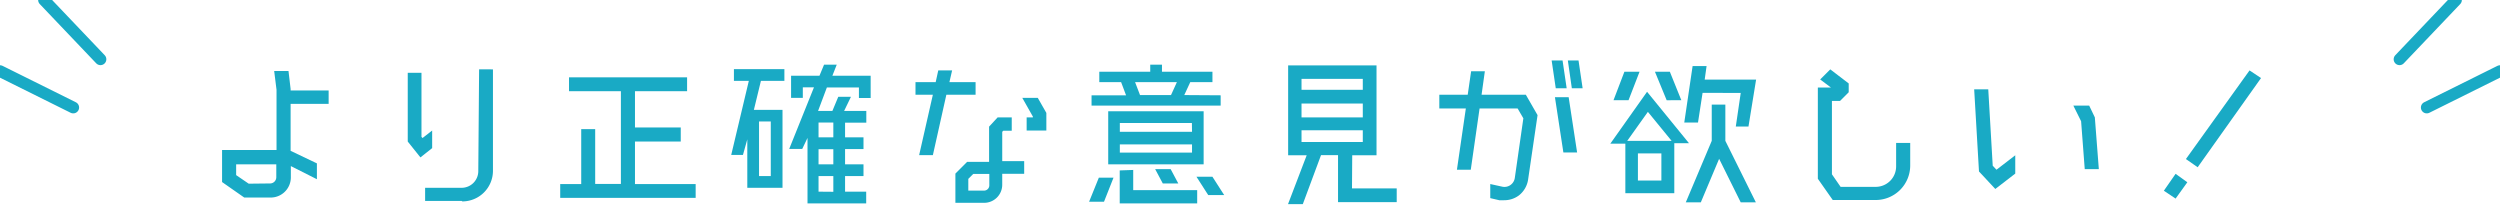 <svg xmlns="http://www.w3.org/2000/svg" width="213" height="18" viewBox="0 0 213 18"><defs><style>.cls-1{fill:#19aac5;}.cls-2{fill:none;stroke:#19aac5;stroke-linecap:round;stroke-linejoin:round;}</style></defs><g id="デザイン"><path class="cls-1" d="M18.92,12.78h4.64V7.65l-.2-1.6h1.22l.18,1.53v.13H28V8.85H24.76v4L27,13.92v1.35l-2.22-1.12v1A1.72,1.72,0,0,1,23,16.83H20.81l-1.89-1.32ZM23,15.63a.53.53,0,0,0,.54-.52V14H20.12v.92l1.07.73Z"/><path class="cls-1" d="M36.82,11.12v1.5l-1,.79-1.08-1.35V6.2h1.17v5.46l.09.1Zm2.52,6H36.22V16h3.12a1.42,1.42,0,0,0,1.41-1.41l.07-8.68H42L42,14.57a2.61,2.61,0,0,1-2.61,2.59Z"/><path class="cls-1" d="M54.1,15.68h5.17v1.18H47.73V15.68h1.79V11h1.19v4.67H52.9V7.77H48.48V6.59H58.54V7.77H54.1v3.09H58v1.2H54.1Z"/><path class="cls-1" d="M62.53,6.89v-1h4.3v1h-2l-.6,2.47h2.44V16h-3V11.87l-.37,1.33h-1l1.5-6.31Zm2.14,3.46V15h1V10.35Zm9.51-2h-1v-.9H70.45l-.75,2h1.22l.5-1.2H72.5l-.58,1.2h1.89v1H72V11.7h1.57v1H72V14h1.57v1H72v1.33h1.8v1h-5V11.75l-.45.94H67.24l2.11-5.25H68.4v.9h-1V6.45h2.42l.39-.94h1.08l-.37.94h3.26ZM71,10.44H69.74V11.7H71ZM71,14V12.71H69.74V14Zm0,2.34V15H69.74v1.33Z"/><path class="cls-1" d="M83.12,8.07H80.63l-1.15,5.15H78.31l1.17-5.15H78V7h1.72l.22-1h1.18l-.23,1h2.23Zm.72,9.21H81.4V14.79l1-1h1.87v-3L85,10h1.2v1.14h-.72l-.09.09v2.5h1.87v1.08H85.39v.92A1.54,1.54,0,0,1,83.84,17.28Zm.45-1.51v-.95H82.92l-.42.42v1h1.34A.45.45,0,0,0,84.29,15.77Zm4.13-7.43.73,1.28v1.5H87.47V10H88V9.93L87.1,8.34Z"/><path class="cls-1" d="M92.79,17.19l.83-2.05h1.25l-.81,2.05ZM104,8.12V9H93V8.12h2.94L95.52,7H93.66V6.11H98v-.6H99v.6h4.3V7h-1.89l-.51,1.1Zm-1.45,1.36V14H94.42V9.48Zm-6,5V16.2H102v1.13H95.4V14.52Zm5-4H95.41v.75h6.15ZM95.41,13h6.15V12.3H95.41Zm1.3-6,.42,1.1h2.64l.5-1.1Zm2.36,8.63-.65-1.22h1.32l.65,1.22Zm4.23-.57,1,1.56h-1.36l-1-1.56Z"/><path class="cls-1" d="M115.19,16.05H119v1.17h-5v-4h-1.45L111,17.39h-1.26l1.59-4.16h-1.58V5.57h7.53v7.66h-2.07Zm.92-9.33h-5.22v.93h5.22Zm-5.22,2.1V10h5.22V8.82Zm0,2.28v1h5.22v-1Z"/><path class="cls-1" d="M126.23,8.07H130l1,1.74-.81,5.52a2.11,2.11,0,0,1-.78,1.32,2.09,2.09,0,0,1-1.26.41l-.41,0h0l-.77-.18v-1.2l1,.22a.89.89,0,0,0,1.09-.73l.73-5.09-.49-.84h-3.24l-.75,5.22h-1.18l.76-5.22h-2.26V8.07h2.42l.29-2h1.17Zm7.25-.55h-.93l-.35-2.37h.93Zm-1,.76h1.17l.72,4.71h-1.17Zm2.36-.76h-.92l-.34-2.37h.91Z"/><path class="cls-1" d="M143.9,12.2h-1.25v4.26h-4.17V12.24H137.2l3.13-4.42Zm-4.21-6.09-.94,2.43h-1.28l.93-2.43Zm.71,3.42L138.64,12h3.78Zm1.15,5.85V13.07h-2v2.31Zm1.7-6.84H142l-1-2.43h1.27Zm1.81-.63-.39,2.53H143.5l.71-4.81h1.19l-.16,1.15h4.38l-.65,4h-1.08l.42-2.86Zm4.54,9.33h-1.29l-1.84-3.71-1.56,3.71h-1.28L145.84,12V8.91H147V12Z"/><path class="cls-1" d="M154.88,15.23V7.46H156l-.92-.69.86-.86,1.57,1.2v.75l-.74.74h-.69v6.25l.74,1.07h3a1.74,1.74,0,0,0,1.73-1.74v-2h1.2v1.93a2.94,2.94,0,0,1-2.93,2.93h-3.67Z"/><path class="cls-1" d="M170.1,14.46l1.6-1.23v1.56L170,16.1l-1.39-1.49-.41-7h1.2l.38,6.51ZM178.48,10l.34,4.41h-1.2l-.31-4.08L176.65,9H178Z"/><path class="cls-1" d="M184.36,16.25l1-1.44,1,.72-1,1.39Zm8.28-9.6-5.4,7.6-1-.7L191.66,6Z"/><line class="cls-2" x1="3.75" x2="8.56" y2="5.05"/><line class="cls-2" y1="6.06" x2="6.24" y2="9.16"/><line class="cls-2" x1="209.25" x2="204.44" y2="5.05"/><line class="cls-2" x1="213" y1="6.06" x2="206.76" y2="9.16"/></g></svg>